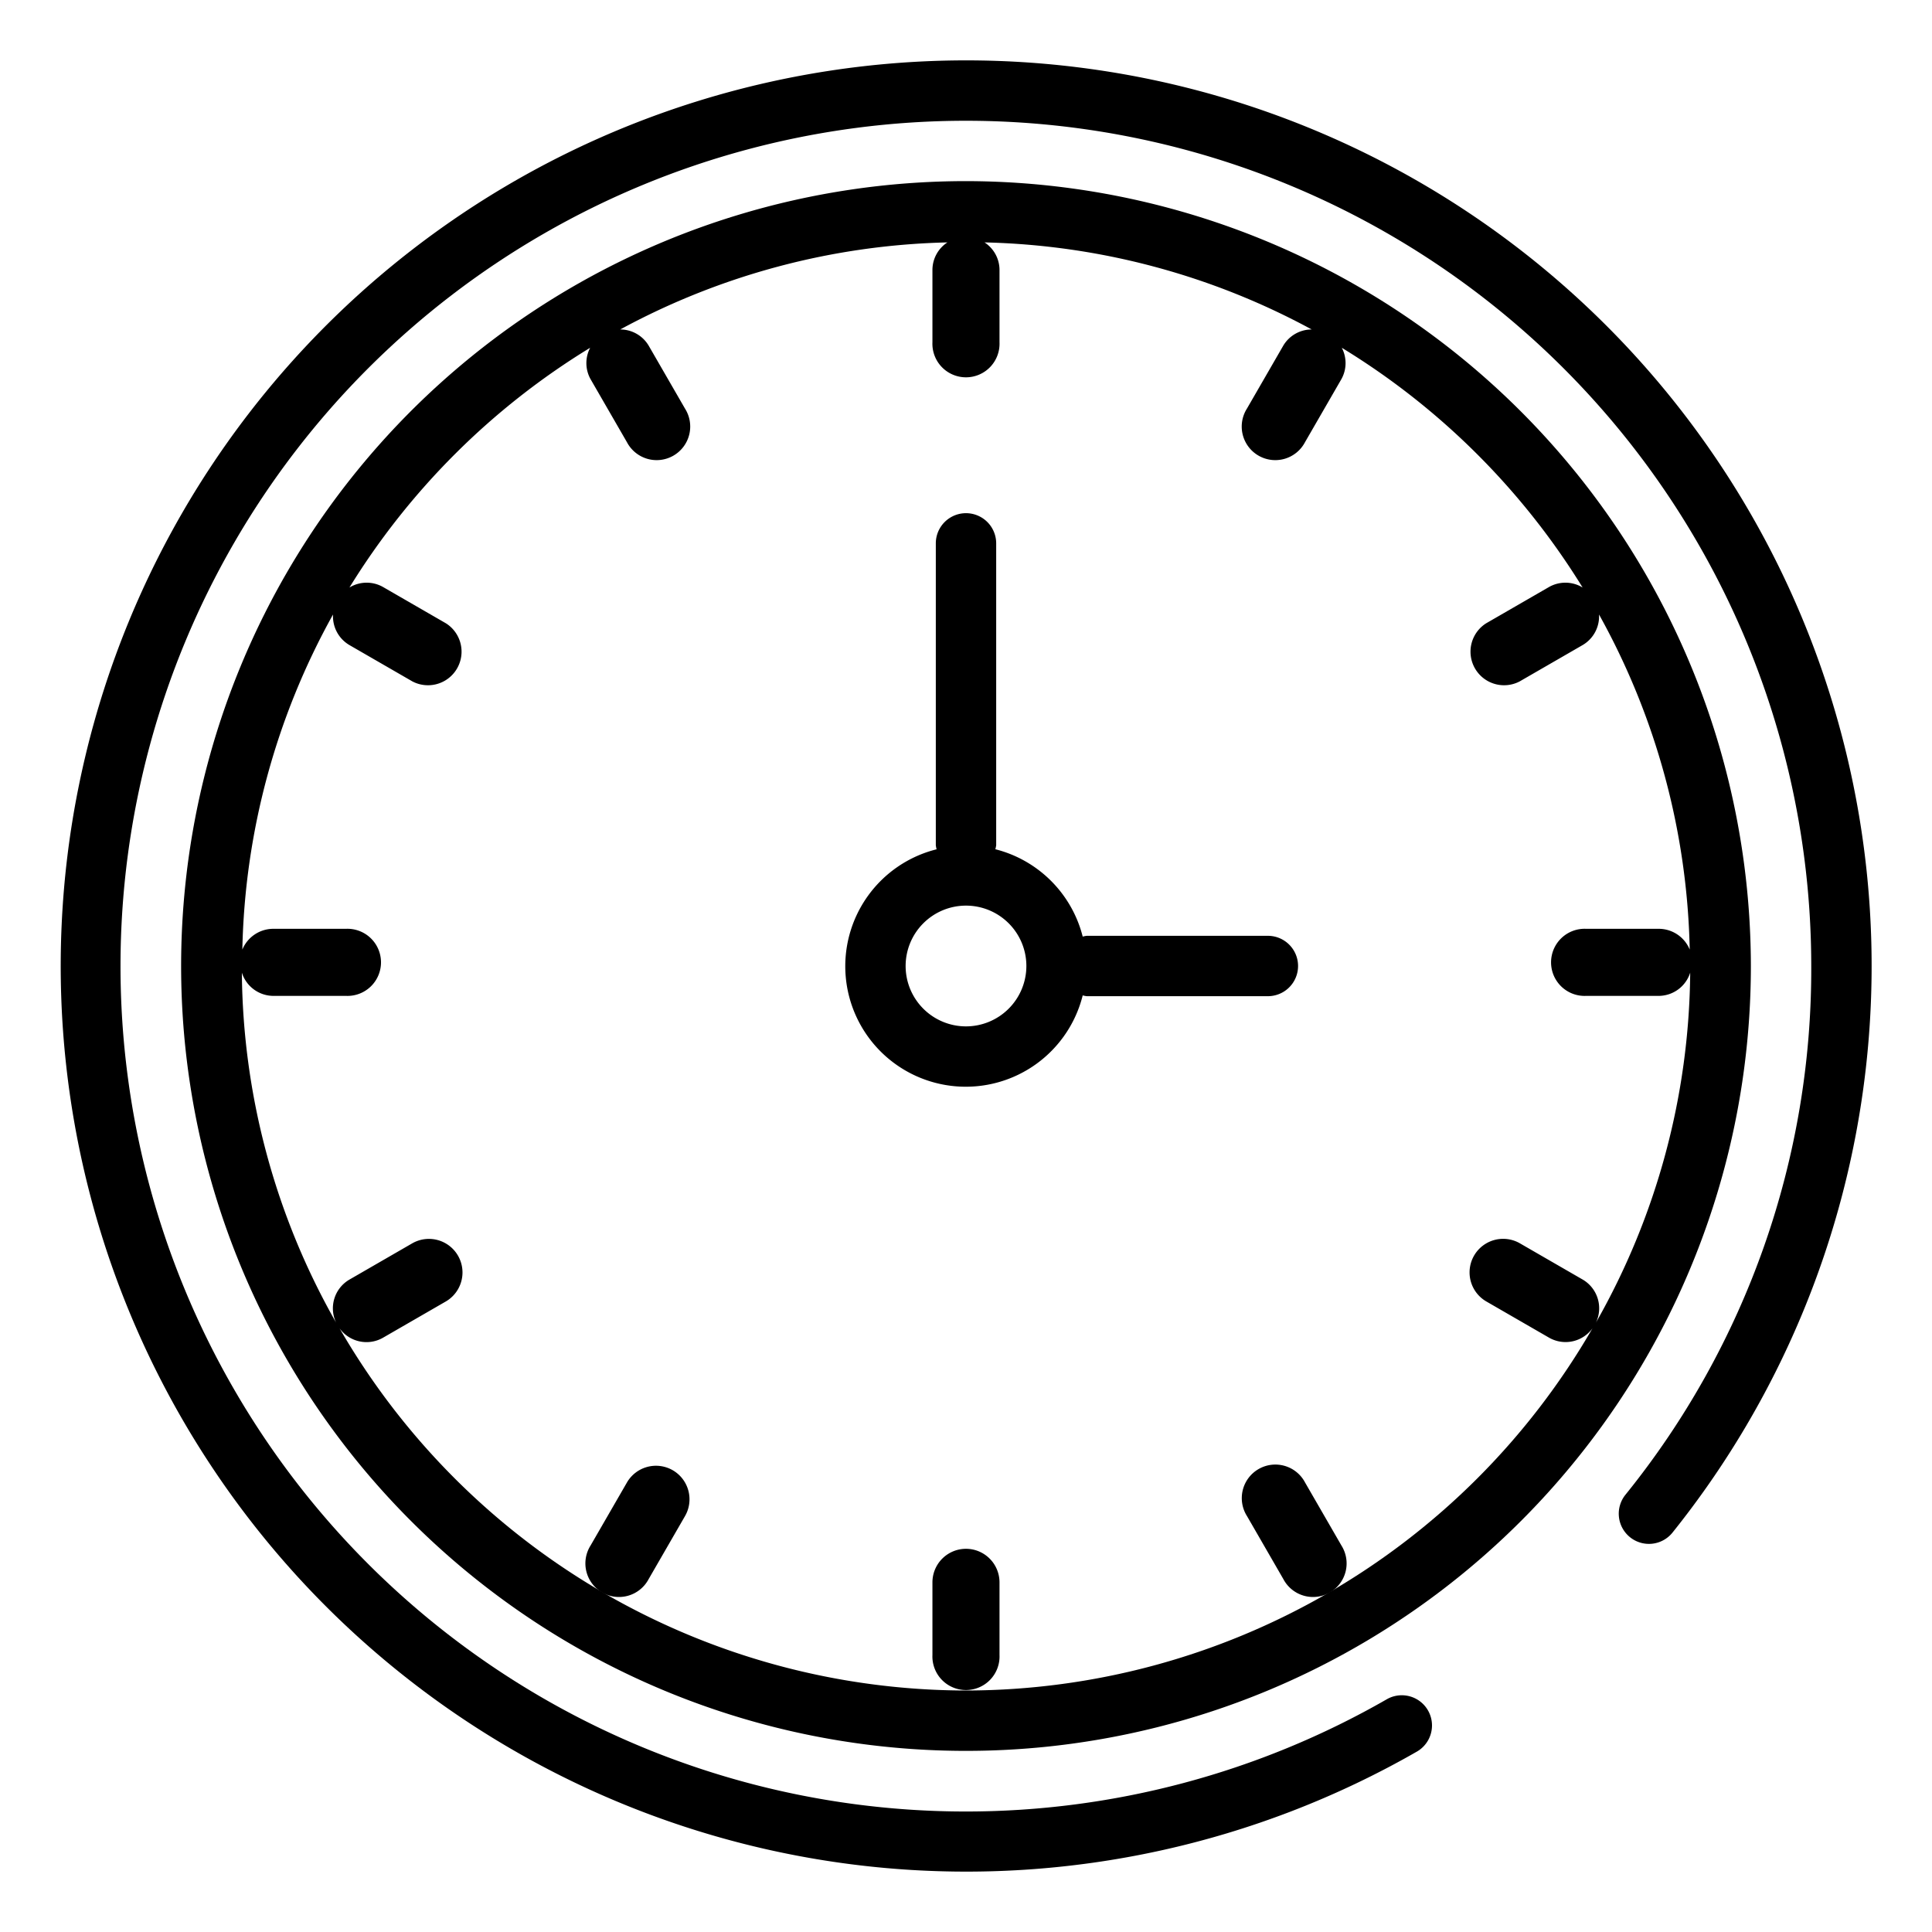 <svg xmlns="http://www.w3.org/2000/svg" viewBox="0 0 32 32"><g data-name="Layer 1"><path fill="none" d="M0 0h32v32H0z"/><path d="M16 25.653a.556.556 0 0 0-.556.556v1.204a.556.556 0 1 0 1.111 0v-1.204A.556.556 0 0 0 16 25.653z"/><path d="M16 1a15 15 0 1 0 7.475 28.008.5.5 0 0 0-.498-.867A14.002 14.002 0 1 1 30 16a13.84 13.84 0 0 1-3.076 8.756.5.5 0 1 0 .779.627A15 15 0 0 0 16 1z"/><path d="M21.616 24.555a.556.556 0 1 0-.962.556l.602 1.043a.556.556 0 1 0 .962-.556zM11.143 24.352a.556.556 0 0 0-.759.203l-.602 1.043a.556.556 0 1 0 .962.556l.602-1.043a.556.556 0 0 0-.203-.759z"/><path d="M16 3a13 13 0 1 0 13 13A13.015 13.015 0 0 0 16 3zm0 25a11.997 11.997 0 0 1-10.376-5.999.55.55 0 0 0 .718.157l1.043-.602a.556.556 0 0 0-.556-.963l-1.043.602a.551.551 0 0 0-.219.712A11.913 11.913 0 0 1 4.006 16.11a.55.55 0 0 0 .521.385h1.204a.556.556 0 1 0 0-1.111H4.527a.555.555 0 0 0-.513.344 11.915 11.915 0 0 1 1.502-5.55.551.551 0 0 0 .271.506l1.043.602a.556.556 0 0 0 .556-.962l-1.043-.602a.549.549 0 0 0-.555.009A12.07 12.07 0 0 1 9.775 5.76a.546.546 0 0 0 .007.521l.602 1.043a.556.556 0 1 0 .962-.556l-.602-1.043a.548.548 0 0 0-.471-.268 11.924 11.924 0 0 1 5.419-1.442.546.546 0 0 0-.248.451V5.67a.556.556 0 1 0 1.111 0V4.466a.546.546 0 0 0-.248-.451 11.924 11.924 0 0 1 5.419 1.442.548.548 0 0 0-.471.268l-.602 1.043a.556.556 0 1 0 .962.556l.602-1.043a.546.546 0 0 0 .007-.521A12.07 12.07 0 0 1 26.213 9.731a.549.549 0 0 0-.555-.009l-1.043.602a.556.556 0 0 0 .556.962l1.043-.602a.551.551 0 0 0 .271-.506 11.915 11.915 0 0 1 1.502 5.55.555.555 0 0 0-.513-.344h-1.204a.556.556 0 1 0 0 1.111h1.204a.55.55 0 0 0 .521-.385 11.913 11.913 0 0 1-1.561 5.796.551.551 0 0 0-.219-.712l-1.043-.602a.556.556 0 0 0-.556.963l1.043.602a.55.55 0 0 0 .718-.157A11.997 11.997 0 0 1 16 28z"/><path d="M21 16.5a.5.5 0 0 0 0-1h-3a.469.469 0 0 0-.067.013 1.998 1.998 0 0 0-1.447-1.447A.469.469 0 0 0 16.5 14V9a.5.5 0 0 0-1 0v5a.469.469 0 0 0 .013.067 1.996 1.996 0 1 0 2.42 2.42A.469.469 0 0 0 18 16.5zm-5 .5a1 1 0 1 1 1-1 1.001 1.001 0 0 1-1 1z"/></g></svg>